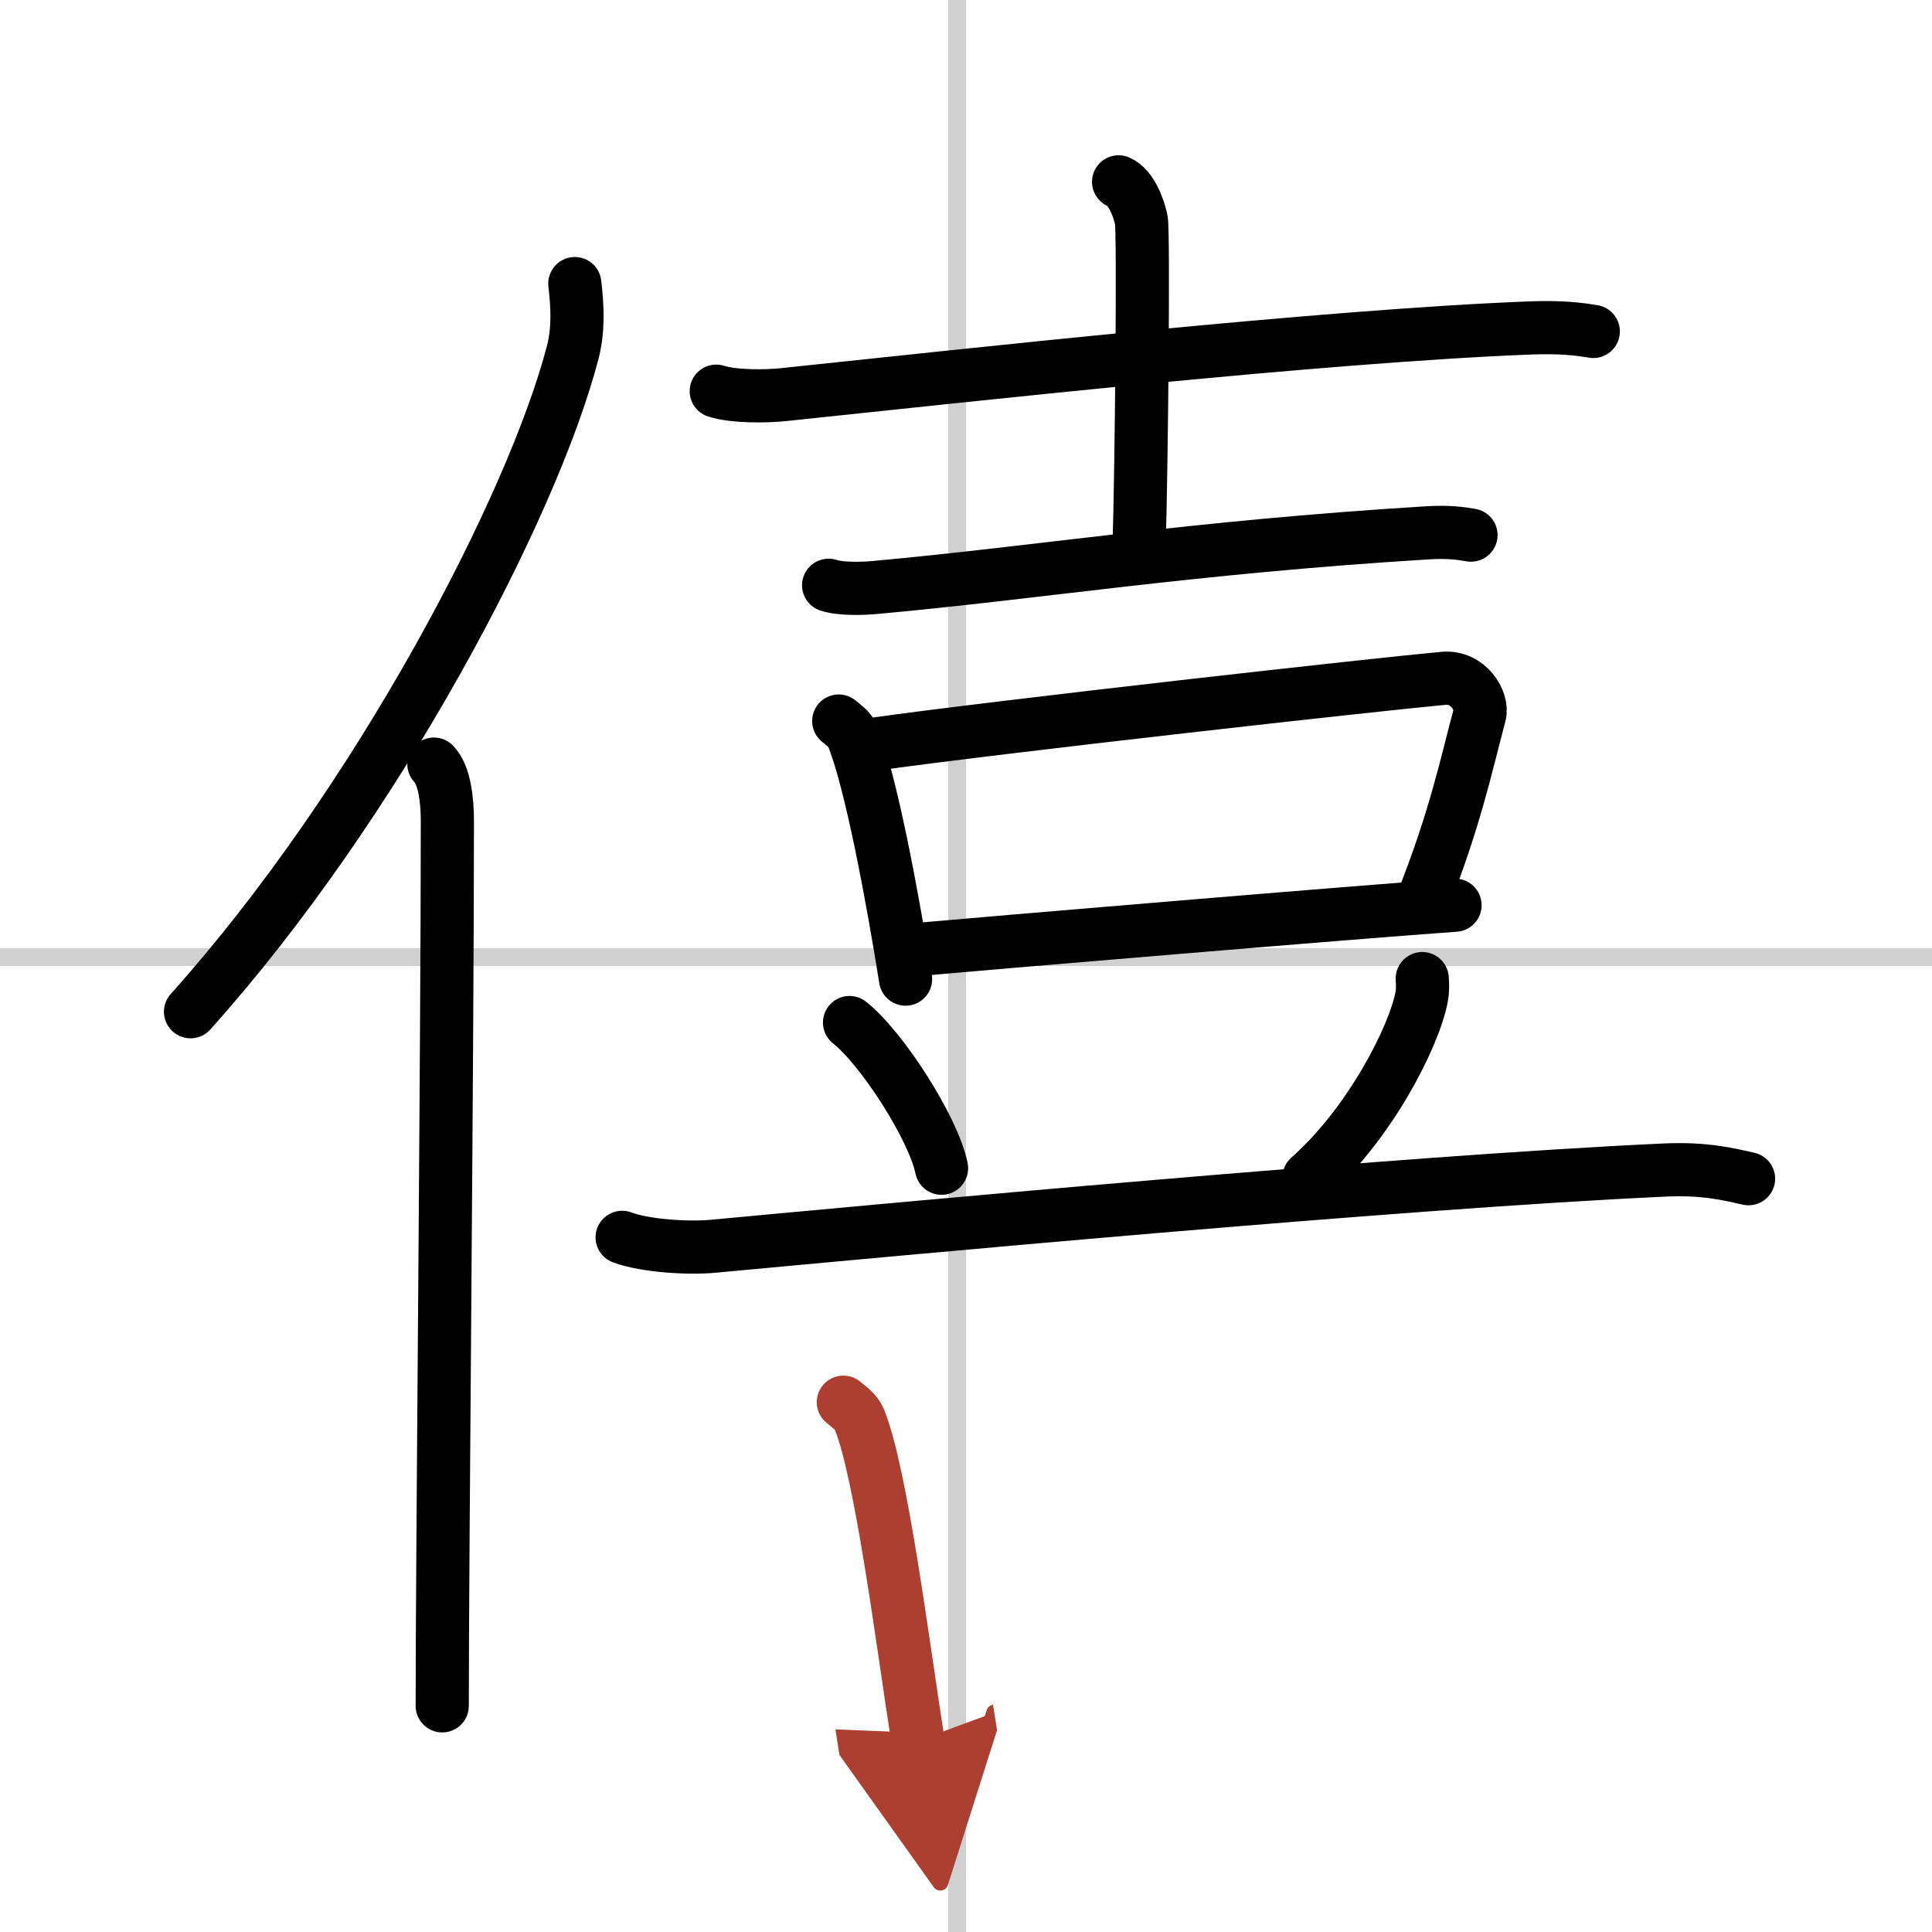 <svg width="400" height="400" viewBox="0 0 109 109" xmlns="http://www.w3.org/2000/svg"><defs><marker id="a" markerWidth="4" orient="auto" refX="1" refY="5" viewBox="0 0 10 10"><polyline points="0 0 10 5 0 10 1 5" fill="#ad3f31" stroke="#ad3f31"/></marker></defs><g fill="none" stroke="#000" stroke-linecap="round" stroke-linejoin="round" stroke-width="3"><rect width="100%" height="100%" fill="#fff" stroke="#fff"/><line x1="54" x2="54" y2="109" stroke="#d0d0d0" stroke-width="1"/><line x2="109" y1="54" y2="54" stroke="#d0d0d0" stroke-width="1"/><path d="m32.43 16c0.13 1.12 0.24 2.52-0.12 3.89-2.26 8.67-11.02 25.44-21.56 37.19"/><path d="m24.48 43.11c0.59 0.61 0.76 1.97 0.76 3.23 0 13.02-0.29 41.15-0.29 49.9"/><path d="m40.41 22.07c1 0.32 2.83 0.3 3.83 0.19 10.4-1.09 30.42-3.31 42.15-3.76 1.67-0.06 2.67 0.06 3.5 0.2"/><path d="m63.11 10.26c0.71 0.3 1.14 1.47 1.28 2.15 0.14 0.67 0.01 14.28-0.13 18.55"/><path d="m46.75 33.02c0.7 0.23 1.98 0.19 2.67 0.12 9.22-0.84 17.77-2.26 31.13-3.08 1.17-0.07 1.86 0.03 2.44 0.13"/><path d="m47.32 40.68c0.3 0.25 0.61 0.46 0.75 0.77 1.05 2.48 2.31 9.33 3.02 13.79"/><path d="m49.21 42c7.41-1.04 28.41-3.38 32.23-3.73 1.4-0.13 2.24 1.29 2.04 2.05-0.83 3.13-1.39 5.85-3.16 10.36"/><path d="m51.39 53.6c4.49-0.4 25-2.13 30.7-2.53"/><path d="m47.93 57.69c1.83 1.45 4.73 5.96 5.19 8.22"/><path d="m80.24 55.21c0.02 0.26 0.04 0.68-0.04 1.06-0.43 2.24-2.93 7.15-6.35 10.16"/><path d="m35.1 69.81c1.34 0.5 3.81 0.63 5.15 0.5 9.88-0.92 38.73-3.62 53.7-4.3 2.24-0.1 3.58 0.24 4.7 0.49"/><path d="m47.58 79.11c0.36 0.3 0.73 0.56 0.89 0.94 1.25 3.01 2.47 12.76 3.32 18.16" marker-end="url(#a)" stroke="#ad3f31"/></g></svg>
